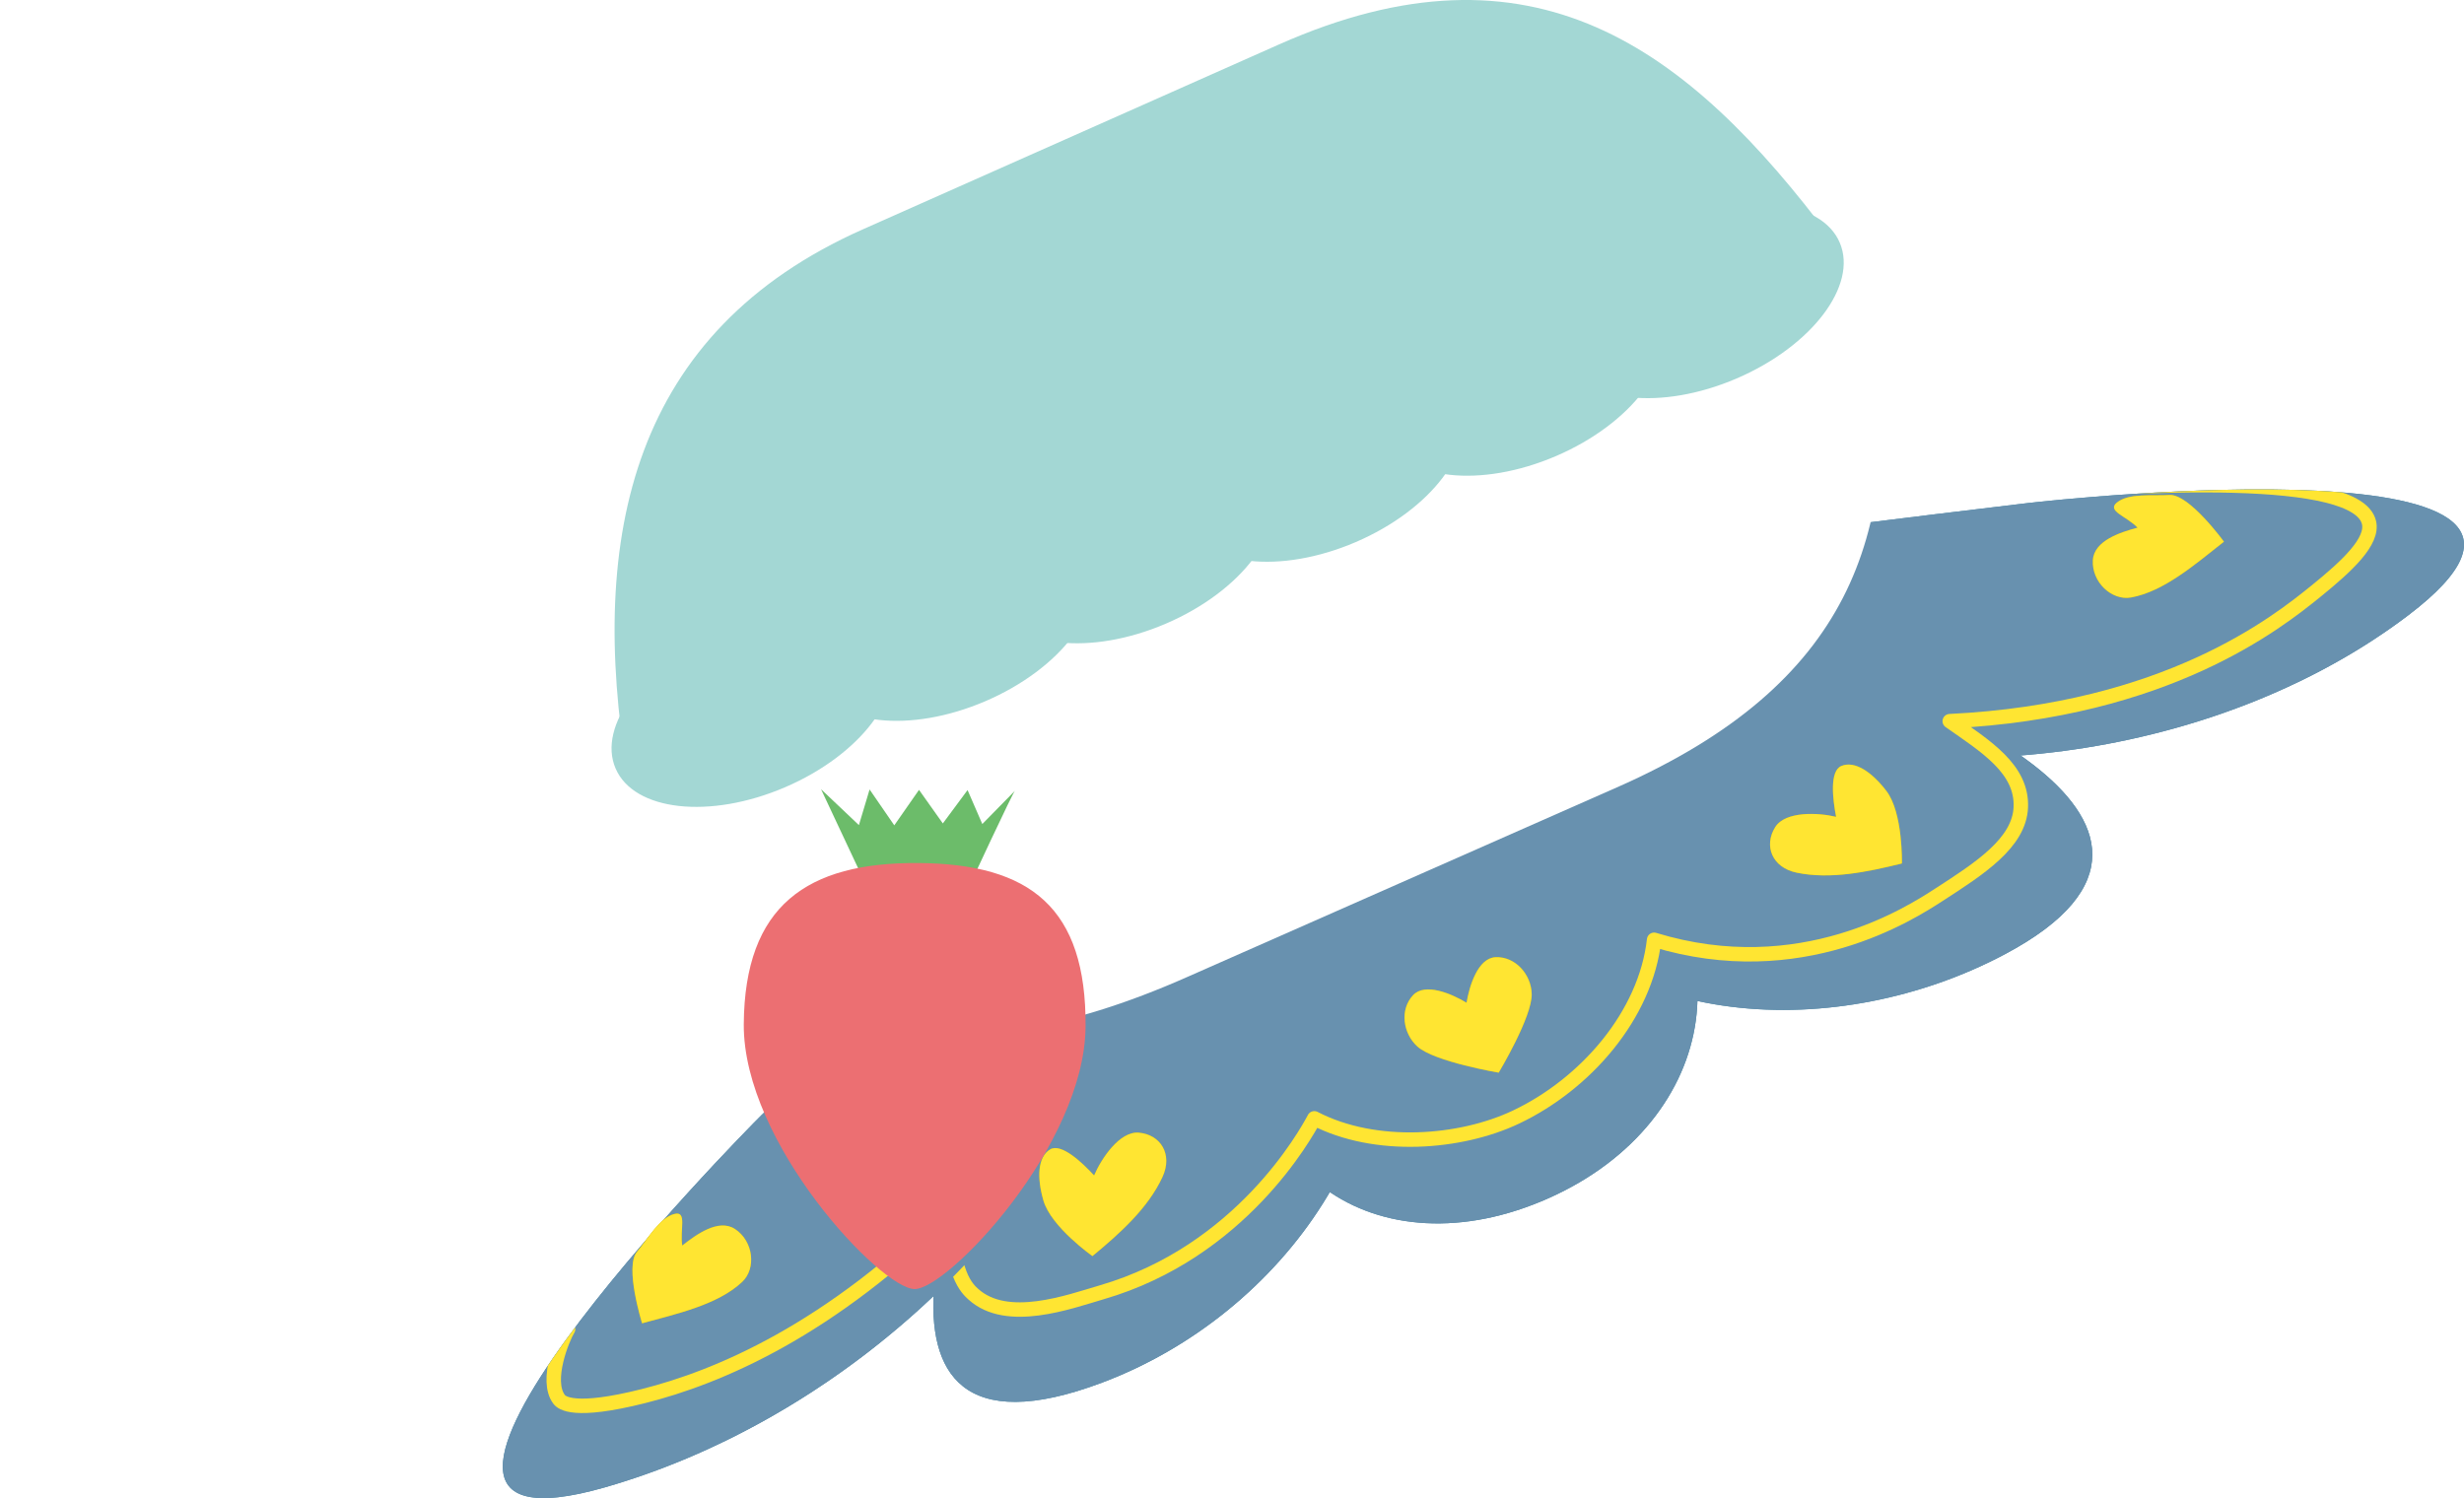 <?xml version="1.0" encoding="UTF-8"?>
<svg id="_レイヤー_2" data-name="レイヤー 2" xmlns="http://www.w3.org/2000/svg" xmlns:xlink="http://www.w3.org/1999/xlink" viewBox="0 0 735.38 447.14">
  <defs>
    <style>
      .cls-1, .cls-2 {
        fill: none;
      }

      .cls-3 {
        fill: #ec6f72;
      }

      .cls-4 {
        filter: url(#outer-glow-1);
      }

      .cls-5 {
        fill: #4888a3;
      }

      .cls-6 {
        fill: #c1ab04;
      }

      .cls-7 {
        fill: #fff;
      }

      .cls-8 {
        fill: #a3d7d4;
      }

      .cls-9 {
        fill: #6891af;
      }

      .cls-2 {
        stroke: #ffe532;
        stroke-linecap: round;
        stroke-linejoin: round;
        stroke-width: 4.31px;
      }

      .cls-10 {
        fill: #ffe532;
      }

      .cls-11 {
        fill: #6cbc6a;
      }

      .cls-12 {
        clip-path: url(#clippath);
      }
    </style>
    <clipPath id="clippath">
      <path class="cls-1" d="M334.67,304.21c-25.34,67.01-87.94,120.72-154.08,139.71-87.79,25.21,41.08-105.58,46.67-111.08,50.24-49.4,153.78-147.79,153.78-147.79.29.23-31.64,80.2-46.37,119.16ZM385.71,183.63s-56.66,85.43-81.73,126.44c-16.75,27.4-58.72,134.16,25.02,102.59,54.1-20.4,94.91-77.33,79.94-135.07-7.81-30.13-22.15-93.72-23.23-93.95ZM389.93,181.87s-8.41,74.44-14.83,109.75c-10.46,57.55,35.75,89.03,87.32,65.9,50.98-22.87,61.13-80.32,13.21-113.3-28.63-19.71-83.44-63.32-85.7-62.35ZM394.24,179.57s36.49,53.82,53.34,79.64c32.52,49.84,101.53,51.68,150.64,25.68,75.28-39.86-32.66-82.43-59.77-86.68-45.64-7.16-143.35-20.18-144.21-18.64ZM398.49,176.7s80.78,26.62,119.71,39.43c64.51,21.23,146.63,8.43,200.54-32.48,70.46-53.47-105.3-34.46-112.97-33.55-68.55,8.12-207.26,25.94-207.29,26.61Z"/>
    </clipPath>
    <filter id="outer-glow-1" x="182.52" y="0" width="382.39" height="308.41" filterUnits="userSpaceOnUse">
      <feOffset dx="0" dy="0"/>
      <feGaussianBlur result="blur" stdDeviation="10.4"/>
      <feFlood flood-color="#000" flood-opacity=".78"/>
      <feComposite in2="blur" operator="in"/>
      <feComposite in="SourceGraphic"/>
    </filter>
  </defs>
  <g id="_レイヤー_2-2" data-name="レイヤー 2">
    <g>
      <g>
        <g>
          <g>
            <path class="cls-5" d="M334.67,304.21c-25.34,67.01-87.94,120.72-154.08,139.71-87.79,25.21,41.08-105.58,46.67-111.08,50.24-49.4,153.78-147.79,153.78-147.79.29.23-31.64,80.2-46.37,119.16Z"/>
            <path class="cls-5" d="M408.94,277.58c14.97,57.74-25.84,114.68-79.94,135.07-83.74,31.57-41.76-75.19-25.02-102.59,25.06-41.01,81.73-126.44,81.73-126.44,1.08.23,15.42,63.82,23.23,93.95Z"/>
            <path class="cls-5" d="M475.63,244.22c47.92,32.98,37.77,90.43-13.21,113.3-51.57,23.13-97.78-8.35-87.32-65.9,6.42-35.32,14.83-109.75,14.83-109.75,2.25-.97,57.06,42.64,85.7,62.35Z"/>
            <path class="cls-5" d="M538.45,198.21c27.11,4.25,135.05,46.82,59.77,86.68-49.11,26-118.12,24.16-150.64-25.68-16.85-25.82-53.34-79.64-53.34-79.64.87-1.54,98.57,11.48,144.21,18.64Z"/>
            <path class="cls-5" d="M605.78,150.09c7.66-.91,183.43-19.91,112.97,33.55-53.92,40.91-136.03,53.71-200.54,32.48-38.93-12.81-119.71-39.43-119.71-39.43.03-.67,138.74-18.49,207.29-26.61Z"/>
          </g>
          <g>
            <path class="cls-9" d="M334.67,304.21c-25.34,67.01-87.94,120.72-154.08,139.71-87.79,25.21,41.08-105.58,46.67-111.08,50.24-49.4,153.78-147.79,153.78-147.79.29.23-31.64,80.2-46.37,119.16Z"/>
            <path class="cls-9" d="M408.94,277.58c14.97,57.74-25.84,114.68-79.94,135.07-83.74,31.57-41.76-75.19-25.02-102.59,25.06-41.01,81.73-126.44,81.73-126.44,1.08.23,15.42,63.82,23.23,93.95Z"/>
            <path class="cls-9" d="M475.63,244.22c47.92,32.98,37.77,90.43-13.21,113.3-51.57,23.13-97.78-8.35-87.32-65.9,6.42-35.32,14.83-109.75,14.83-109.75,2.25-.97,57.06,42.64,85.7,62.35Z"/>
            <path class="cls-9" d="M538.45,198.21c27.11,4.25,135.05,46.82,59.77,86.68-49.11,26-118.12,24.16-150.64-25.68-16.85-25.82-53.34-79.64-53.34-79.64.87-1.54,98.57,11.48,144.21,18.64Z"/>
            <path class="cls-9" d="M605.78,150.09c7.66-.91,183.43-19.91,112.97,33.55-53.92,40.91-136.03,53.71-200.54,32.48-38.93-12.81-119.71-39.43-119.71-39.43.03-.67,138.74-18.49,207.29-26.61Z"/>
          </g>
        </g>
        <g>
          <g class="cls-12">
            <path class="cls-2" d="M284.53,360.22c-36.8,36.91-70.3,50.88-92.48,56.47-20.8,5.24-24.41,2.02-25.2.96-4.21-5.61,1.08-18.38,2.7-20.95M284.21,360.54c-.89,19.47,4.65,24.27,6.27,25.74,10.08,9.14,28.61,2.27,38.35-.57,41.5-12.08,60.88-47.13,63.42-51.91M392.25,333.79c18.29,9.5,43.63,7.49,60.21-.38,20.72-9.84,38.67-30.35,41.21-52.91M493.67,280.5c43.76,13.39,76.67-8.05,84.93-13.39,12.24-7.9,24.05-15.52,24.51-26.14.5-11.49-10.55-18.26-21.21-25.72M581.9,215.25c64.8-3.15,97.73-29.44,109.27-38.78,9.54-7.71,17.19-14.96,15.85-20.53-3.53-14.66-64.46-12.21-118.39-7.4"/>
          </g>
          <g>
            <g>
              <path class="cls-6" d="M446.32,285.7c-5.22.26-7.79,8.51-8.63,13.59-4.4-2.67-12.35-6.08-15.94-2.28-4.08,4.32-3.05,11.45,1.27,15.35,5.05,4.56,24.27,7.8,24.27,7.8,0,0,10.04-16.71,9.85-23.51-.15-5.82-4.9-11.24-10.84-10.95Z"/>
              <path class="cls-6" d="M549.53,228.63c-3.56,1.5-2.55,10-1.55,15.17-5.27-1.26-15.15-1.77-18.18,3.08-3.45,5.52-.98,12.06,6.41,13.59,10.03,2.08,21.01-.17,31.41-2.75,0,0,.38-15.11-4.62-21.64-4.27-5.59-9.43-9.16-13.47-7.45Z"/>
              <path class="cls-6" d="M631.78,149.99c-3.09,2.55,2.82,4.04,6.18,7.5-5.21,1.39-13,3.9-13.34,9.7-.39,6.59,5.65,12.16,11.39,11.14,9.81-1.75,19.27-10,27.73-16.65,0,0-10.4-14.31-16.25-13.94-5.01.31-12.19-.64-15.71,2.26Z"/>
              <path class="cls-6" d="M313.42,343.06c3.32-1.97,9.56,3.9,13.11,7.78,2.13-4.98,7.59-13.23,13.3-12.77,6.49.52,10.28,6.4,7.11,13.24-4.3,9.3-12.65,16.78-20.9,23.6,0,0-12.36-8.69-14.64-16.59-1.95-6.76-1.75-13.03,2.03-15.26Z"/>
              <path class="cls-6" d="M201.28,362.33c3.89-.97,1.56,4.67,2.34,9.43,4.22-3.35,10.87-8.12,15.73-4.94,5.53,3.61,6.41,11.78,2.17,15.78-7.25,6.84-19.51,9.53-29.89,12.37,0,0-5.3-16.88-1.52-21.36,3.23-3.83,6.75-10.18,11.17-11.28Z"/>
            </g>
            <g>
              <path class="cls-10" d="M446.32,285.7c-5.22.26-7.79,8.51-8.63,13.59-4.4-2.67-12.35-6.08-15.94-2.28-4.08,4.32-3.05,11.45,1.27,15.35,5.05,4.56,24.27,7.8,24.27,7.8,0,0,10.04-16.71,9.85-23.51-.15-5.82-4.9-11.24-10.84-10.95Z"/>
              <path class="cls-10" d="M549.53,228.63c-3.56,1.5-2.55,10-1.55,15.17-5.27-1.26-15.15-1.77-18.18,3.08-3.45,5.52-.98,12.06,6.41,13.59,10.03,2.08,21.01-.17,31.41-2.75,0,0,.38-15.11-4.62-21.64-4.27-5.59-9.43-9.16-13.47-7.45Z"/>
              <path class="cls-10" d="M631.78,149.99c-3.09,2.55,2.82,4.04,6.18,7.5-5.21,1.39-13,3.9-13.34,9.7-.39,6.59,5.65,12.16,11.39,11.14,9.81-1.75,19.27-10,27.73-16.65,0,0-10.4-14.31-16.25-13.94-5.01.31-12.19-.64-15.71,2.26Z"/>
              <path class="cls-10" d="M313.42,343.06c3.32-1.97,9.56,3.9,13.11,7.78,2.13-4.98,7.59-13.23,13.3-12.77,6.49.52,10.28,6.4,7.11,13.24-4.3,9.3-12.65,16.78-20.9,23.6,0,0-12.36-8.69-14.64-16.59-1.95-6.76-1.75-13.03,2.03-15.26Z"/>
              <path class="cls-10" d="M201.28,362.33c3.89-.97,1.56,4.67,2.34,9.43,4.22-3.35,10.87-8.12,15.73-4.94,5.53,3.61,6.41,11.78,2.17,15.78-7.25,6.84-19.51,9.53-29.89,12.37,0,0-5.3-16.88-1.52-21.36,3.23-3.83,6.75-10.18,11.17-11.28Z"/>
            </g>
          </g>
        </g>
      </g>
      <g class="cls-4">
        <g>
          <path class="cls-7" d="M198.6,260.67c.77-.34,1.51-.71,2.24-1.1,38.01,46.3,78.29,65.46,154,31.81l128.42-56.68c68.66-30.51,83.75-74.66,76.93-134.83.85-.3,1.7-.63,2.54-1.01"/>
          <g>
            <ellipse class="cls-7" cx="523.02" cy="119.07" rx="44.29" ry="25.13" transform="translate(-4.53 216.13) rotate(-23.25)"/>
            <ellipse class="cls-7" cx="463.25" cy="144.75" rx="44.29" ry="25.13" transform="translate(-19.52 194.63) rotate(-23.25)"/>
            <ellipse class="cls-7" cx="409.37" cy="167.9" rx="44.29" ry="25.13" transform="translate(-33.03 175.24) rotate(-23.25)"/>
            <ellipse class="cls-7" cx="352.72" cy="192.24" rx="44.29" ry="25.13" transform="translate(-47.24 154.85) rotate(-23.25)"/>
            <ellipse class="cls-7" cx="292.96" cy="217.92" rx="44.29" ry="25.13" transform="translate(-62.23 133.34) rotate(-23.25)"/>
            <ellipse class="cls-7" cx="239.07" cy="241.07" rx="44.29" ry="25.13" transform="translate(-75.75 113.95) rotate(-23.25)"/>
          </g>
        </g>
        <g>
          <path class="cls-8" d="M548.83,70.24c-.77.34-1.51.72-2.23,1.12-43-57.53-89.23-91.71-164.94-58.07l-124.16,55.17c-68.66,30.51-82.06,91.2-70.25,162.6-.86.29-1.71.61-2.55.98"/>
          <g>
            <ellipse class="cls-8" cx="224.41" cy="211.87" rx="44.29" ry="25.13" transform="translate(-65.41 105.79) rotate(-23.25)"/>
            <ellipse class="cls-8" cx="284.18" cy="186.19" rx="44.29" ry="25.13" transform="translate(-50.42 127.3) rotate(-23.25)"/>
            <ellipse class="cls-8" cx="338.06" cy="163.04" rx="44.29" ry="25.13" transform="translate(-36.91 146.69) rotate(-23.25)"/>
            <ellipse class="cls-8" cx="394.71" cy="138.7" rx="44.29" ry="25.13" transform="translate(-22.7 167.08) rotate(-23.25)"/>
            <ellipse class="cls-8" cx="454.48" cy="113.03" rx="44.29" ry="25.13" transform="translate(-7.71 188.58) rotate(-23.25)"/>
            <ellipse class="cls-8" cx="508.36" cy="89.88" rx="44.29" ry="25.13" transform="translate(5.81 207.97) rotate(-23.25)"/>
          </g>
        </g>
      </g>
      <g>
        <path id="_はね" data-name="はね" class="cls-7" d="M265.07,318.75c-67.8-24.12-192.95-82.27-258.01-112.84-9.91,13.15-9.24,43.85,1.07,56.48,7.82,9.59,29.58,23.03,54.46,14.38-.07,2.16-1.45,17.46,9.87,29.31,11.09,11.6,34.58,11.83,47.91,2.3,3.01,7.82,8.71,23.88,30.36,30.55,20.73,6.38,37.68-1.39,114.33-20.18Z"/>
        <g id="_いちご" data-name="いちご">
          <path class="cls-11" d="M274.56,278.11h-1.24s-14-12.14-14-12.14l-14.28-30.41,11.3,10.71c.06-.03,3.13-10.61,3.19-10.64.02-.01,0,0,0,0l7.37,10.71,7.38-10.59,7.11,10.02,7.38-9.96c1.47,3.38,2.93,6.76,4.4,10.14,3.27-3.33,6.54-6.67,9.81-10,0-.96-14.69,30.67-14.69,30.67l-13.72,11.49Z"/>
          <path class="cls-3" d="M323.99,306.38c-.24,35.43-41.11,78.43-51.04,78.37-10.05-.07-51.21-43.62-50.97-79.05.24-35.43,18.86-48.33,52.08-48.11,33.47.23,50.17,13.36,49.93,48.79Z"/>
        </g>
      </g>
    </g>
  </g>
</svg>